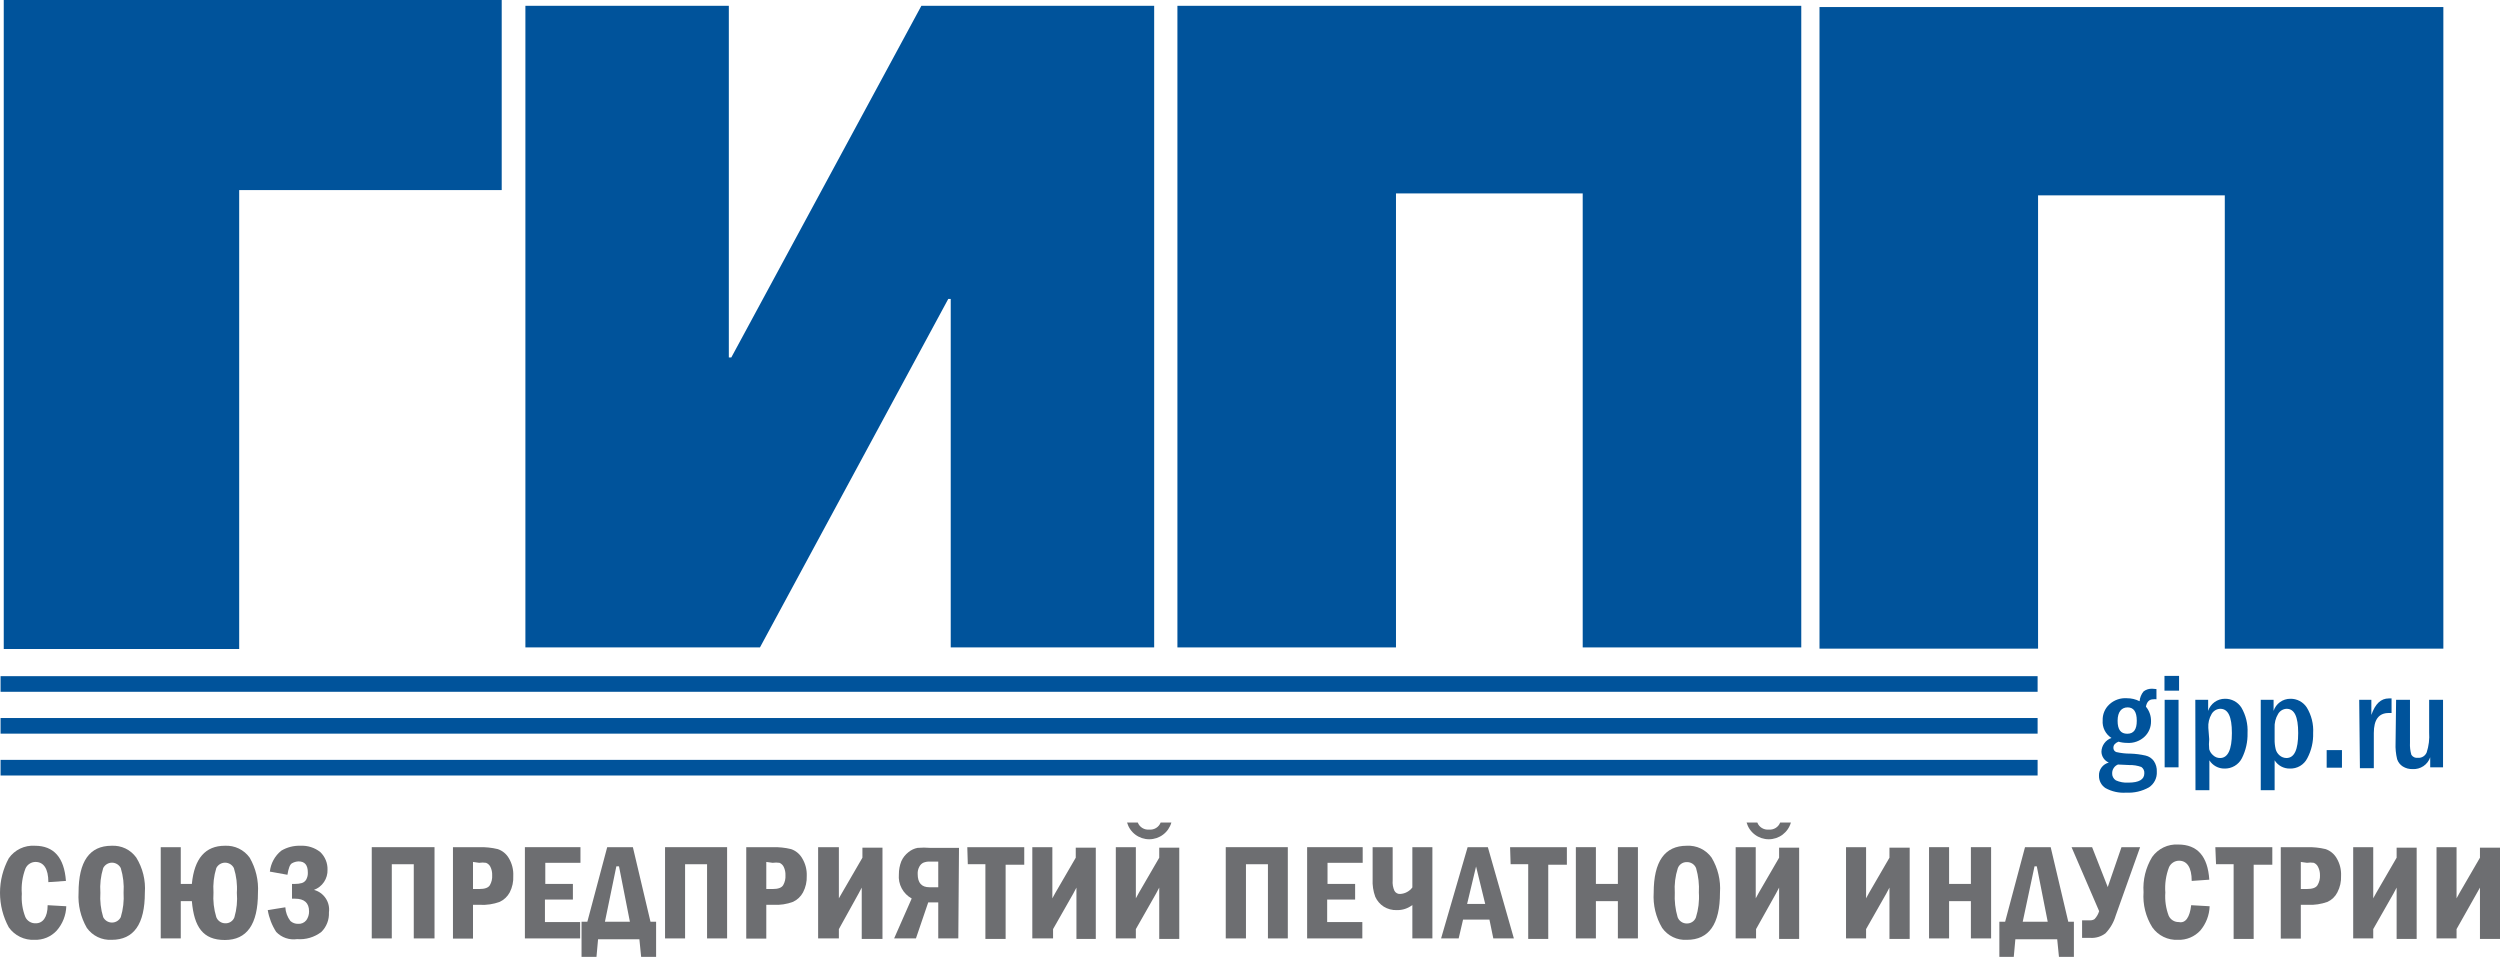 <?xml version="1.0" encoding="UTF-8"?> <svg xmlns="http://www.w3.org/2000/svg" width="120" height="46" viewBox="0 0 120 46" fill="none"><path d="M106.79 9.377H97.827V31.135H87.336V0.338H117.281V31.135H106.79V9.377Z" fill="#00539B"></path><path d="M75.97 9.284H67.007V31.076H56.516V0.279H86.461V31.076H75.97V9.284Z" fill="#00539B"></path><path d="M45.635 14.348H45.517L36.478 31.076H25.219V0.279H34.984V17.159H35.102L44.226 0.279H55.4V31.076H45.635V14.348Z" fill="#00539B"></path><path d="M11.481 31.152H0.18V0H24.082V9.124H11.481V31.152Z" fill="#00539B"></path><path d="M97.805 32.831H0.027" stroke="#00539B" stroke-width="0.75" stroke-miterlimit="10"></path><path d="M97.805 34.84H0.027" stroke="#00539B" stroke-width="0.75" stroke-miterlimit="10"></path><path d="M97.805 36.849H0.027" stroke="#00539B" stroke-width="0.75" stroke-miterlimit="10"></path><path d="M2.287 43.449L3.182 43.5C3.169 43.929 3.008 44.34 2.726 44.664C2.591 44.812 2.425 44.929 2.24 45.006C2.054 45.083 1.855 45.119 1.654 45.112C1.415 45.123 1.177 45.075 0.962 44.97C0.746 44.865 0.561 44.708 0.422 44.513C0.145 44.004 0 43.434 0 42.854C0 42.275 0.145 41.705 0.422 41.196C0.561 40.997 0.749 40.837 0.968 40.732C1.187 40.627 1.429 40.58 1.671 40.596C2.583 40.596 3.081 41.159 3.165 42.284L2.321 42.343C2.321 41.694 2.093 41.373 1.705 41.373C1.603 41.373 1.504 41.403 1.419 41.459C1.333 41.514 1.266 41.593 1.224 41.685C1.075 42.072 1.015 42.487 1.047 42.901C1.02 43.28 1.078 43.66 1.216 44.015C1.258 44.108 1.328 44.186 1.415 44.24C1.502 44.294 1.603 44.321 1.705 44.318C2.051 44.327 2.287 44.032 2.287 43.449Z" fill="#6D6E71"></path><path d="M6.953 42.85C6.953 44.361 6.422 45.112 5.358 45.112C5.127 45.124 4.897 45.078 4.689 44.978C4.481 44.878 4.302 44.726 4.168 44.538C3.873 44.026 3.735 43.439 3.771 42.85C3.771 41.348 4.295 40.596 5.358 40.596C5.587 40.584 5.815 40.629 6.022 40.727C6.228 40.826 6.406 40.976 6.54 41.162C6.852 41.667 6.997 42.258 6.953 42.85ZM5.932 42.85C5.959 42.451 5.913 42.051 5.797 41.668C5.758 41.59 5.697 41.525 5.623 41.479C5.548 41.433 5.462 41.408 5.375 41.408C5.287 41.408 5.202 41.433 5.127 41.479C5.053 41.525 4.992 41.59 4.953 41.668C4.835 42.05 4.789 42.451 4.818 42.85C4.791 43.246 4.837 43.644 4.953 44.023C4.992 44.101 5.053 44.167 5.127 44.213C5.202 44.259 5.287 44.283 5.375 44.283C5.462 44.283 5.548 44.259 5.623 44.213C5.697 44.167 5.758 44.101 5.797 44.023C5.912 43.643 5.958 43.246 5.932 42.85Z" fill="#6D6E71"></path><path d="M9.209 43.255H8.677V45.044H7.715V40.664H8.677V42.428H9.209C9.327 41.204 9.859 40.596 10.795 40.596C11.026 40.584 11.256 40.63 11.464 40.73C11.672 40.83 11.852 40.982 11.986 41.17C12.281 41.681 12.419 42.269 12.382 42.858C12.382 44.369 11.85 45.12 10.795 45.12C9.74 45.12 9.318 44.496 9.209 43.255ZM11.369 42.85C11.396 42.45 11.347 42.05 11.226 41.668C11.187 41.59 11.126 41.524 11.052 41.478C10.977 41.433 10.891 41.408 10.804 41.408C10.716 41.408 10.631 41.433 10.556 41.478C10.482 41.524 10.421 41.59 10.382 41.668C10.265 42.047 10.219 42.445 10.247 42.841C10.219 43.24 10.265 43.641 10.382 44.023C10.416 44.111 10.477 44.187 10.555 44.239C10.634 44.292 10.726 44.32 10.821 44.318C10.913 44.321 11.005 44.295 11.082 44.243C11.159 44.192 11.218 44.118 11.251 44.031C11.363 43.648 11.403 43.248 11.369 42.85Z" fill="#6D6E71"></path><path d="M13.797 41.989L12.953 41.837C12.974 41.642 13.033 41.453 13.127 41.28C13.221 41.108 13.348 40.956 13.501 40.833C13.779 40.667 14.098 40.585 14.421 40.596C14.766 40.578 15.105 40.686 15.375 40.9C15.488 41.009 15.577 41.14 15.637 41.286C15.697 41.431 15.725 41.587 15.721 41.744C15.729 41.954 15.67 42.16 15.553 42.335C15.437 42.509 15.268 42.642 15.071 42.715C15.302 42.776 15.502 42.92 15.634 43.119C15.767 43.318 15.822 43.559 15.789 43.795C15.797 43.968 15.77 44.141 15.707 44.302C15.645 44.464 15.549 44.61 15.426 44.732C15.094 44.988 14.679 45.111 14.261 45.078C14.078 45.105 13.892 45.087 13.717 45.027C13.542 44.967 13.384 44.866 13.257 44.732C13.052 44.414 12.914 44.058 12.852 43.685L13.696 43.55C13.709 43.789 13.794 44.019 13.94 44.209C14.042 44.3 14.175 44.348 14.312 44.344C14.385 44.349 14.459 44.337 14.527 44.307C14.594 44.278 14.654 44.232 14.7 44.175C14.791 44.05 14.838 43.899 14.835 43.745C14.835 43.339 14.607 43.137 14.16 43.137H14.016V42.428H14.16C14.271 42.43 14.382 42.416 14.489 42.386C14.578 42.359 14.654 42.298 14.7 42.217C14.756 42.113 14.782 41.997 14.776 41.879C14.776 41.525 14.632 41.347 14.329 41.347C14.222 41.352 14.118 41.38 14.025 41.432C13.915 41.483 13.848 41.677 13.797 41.989Z" fill="#6D6E71"></path><path d="M17.844 40.664H20.857V45.044H19.861V41.483H18.806V45.044H17.844V40.664Z" fill="#6D6E71"></path><path d="M21.742 40.664H23C23.301 40.656 23.602 40.687 23.894 40.757C24.119 40.834 24.308 40.99 24.426 41.196C24.577 41.45 24.651 41.744 24.637 42.04C24.651 42.314 24.593 42.588 24.468 42.833C24.361 43.033 24.193 43.193 23.987 43.289C23.685 43.4 23.363 43.449 23.042 43.432H22.704V45.053H21.742V40.664ZM22.704 41.373V42.673H23C23.27 42.673 23.439 42.614 23.515 42.487C23.597 42.343 23.635 42.179 23.624 42.014C23.63 41.874 23.601 41.735 23.54 41.609C23.497 41.52 23.421 41.45 23.329 41.415C23.22 41.398 23.109 41.398 23 41.415L22.704 41.373Z" fill="#6D6E71"></path><path d="M25.195 40.664H27.862V41.415H26.174V42.428H27.499V43.179H26.157V44.259H27.846V45.044H25.195V40.664Z" fill="#6D6E71"></path><path d="M28.193 44.242L29.146 40.664H30.378L31.223 44.242H31.493V45.93H30.775L30.691 45.086H28.707L28.631 45.93H27.914V44.242H28.193ZM29.037 44.242H30.235L29.712 41.584H29.585L29.037 44.242Z" fill="#6D6E71"></path><path d="M31.922 40.664H34.901V45.044H33.939V41.483H32.884V45.044H31.922V40.664Z" fill="#6D6E71"></path><path d="M35.82 40.664H37.086C37.385 40.656 37.682 40.687 37.972 40.757C38.197 40.834 38.386 40.99 38.504 41.196C38.658 41.45 38.735 41.743 38.724 42.04C38.735 42.315 38.674 42.589 38.546 42.833C38.44 43.033 38.271 43.193 38.065 43.289C37.766 43.4 37.447 43.448 37.129 43.432H36.782V45.053H35.82V40.664ZM36.782 41.373V42.673H37.086C37.348 42.673 37.517 42.614 37.593 42.487C37.675 42.343 37.713 42.179 37.702 42.014C37.708 41.874 37.679 41.735 37.618 41.609C37.576 41.522 37.504 41.454 37.416 41.415C37.306 41.399 37.196 41.399 37.086 41.415L36.782 41.373Z" fill="#6D6E71"></path><path d="M40.266 44.597V45.044H39.27V40.664H40.266V43.12L40.417 42.858L41.396 41.17V40.689H42.359V45.069H41.363V42.605L41.211 42.892L40.266 44.597Z" fill="#6D6E71"></path><path d="M45.999 45.044H45.036V43.314H44.555L43.965 45.044H42.918L43.762 43.128C43.558 43.016 43.391 42.847 43.282 42.642C43.172 42.437 43.125 42.204 43.146 41.972C43.144 41.755 43.184 41.541 43.264 41.339C43.341 41.166 43.46 41.015 43.61 40.9C43.735 40.799 43.883 40.729 44.041 40.698C44.245 40.681 44.452 40.681 44.657 40.698H46.032L45.999 45.044ZM44.648 41.356C44.539 41.35 44.429 41.367 44.327 41.407C44.244 41.445 44.176 41.511 44.133 41.592C44.071 41.703 44.041 41.829 44.049 41.955C44.049 42.377 44.235 42.588 44.614 42.588H45.036V41.356H44.648Z" fill="#6D6E71"></path><path d="M46.43 40.664H49.164V41.508H48.27V45.069H47.299V41.483H46.455L46.43 40.664Z" fill="#6D6E71"></path><path d="M50.547 44.597V45.044H49.551V40.664H50.513V43.12L50.656 42.858L51.636 41.17V40.689H52.598V45.069H51.669V42.605L51.517 42.892L50.547 44.597Z" fill="#6D6E71"></path><path d="M54.521 44.597V45.044H53.559V40.664H54.521V43.12L54.664 42.858L55.643 41.17V40.689H56.605V45.069H55.643V42.605L55.491 42.892L54.521 44.597ZM54.065 39.482H54.614C54.656 39.591 54.732 39.682 54.831 39.743C54.93 39.804 55.046 39.831 55.162 39.82C55.278 39.831 55.394 39.804 55.493 39.743C55.593 39.682 55.669 39.591 55.711 39.482H56.226C56.16 39.714 56.02 39.917 55.828 40.062C55.637 40.207 55.403 40.285 55.162 40.285C54.922 40.285 54.688 40.207 54.496 40.062C54.304 39.917 54.165 39.714 54.099 39.482H54.065Z" fill="#6D6E71"></path><path d="M58.836 40.664H61.815V45.044H60.861V41.483H59.806V45.044H58.836V40.664Z" fill="#6D6E71"></path><path d="M62.742 40.664H65.409V41.415H63.721V42.428H65.046V43.179H63.704V44.259H65.392V45.044H62.742V40.664Z" fill="#6D6E71"></path><path d="M67.793 45.044V43.441C67.581 43.605 67.319 43.691 67.05 43.685C66.827 43.694 66.607 43.635 66.417 43.517C66.239 43.402 66.098 43.237 66.012 43.044C65.914 42.774 65.871 42.487 65.886 42.2V40.664H66.848V42.259C66.833 42.429 66.862 42.601 66.932 42.757C66.959 42.808 67.001 42.85 67.052 42.877C67.103 42.904 67.162 42.916 67.219 42.909C67.332 42.902 67.441 42.87 67.54 42.816C67.64 42.762 67.726 42.687 67.793 42.597V40.664H68.755V45.044H67.793Z" fill="#6D6E71"></path><path d="M70.446 40.664H71.417L72.666 45.044H71.679L71.493 44.141H70.227L70.016 45.044H69.172L70.446 40.664ZM71.29 43.39L70.851 41.592L70.421 43.39H71.29Z" fill="#6D6E71"></path><path d="M72.484 40.664H75.21V41.508H74.316V45.069H73.354V41.483H72.51L72.484 40.664Z" fill="#6D6E71"></path><path d="M75.641 40.664H76.603V42.428H77.658V40.664H78.62V45.044H77.658V43.255H76.603V45.044H75.641V40.664Z" fill="#6D6E71"></path><path d="M82.559 42.85C82.559 44.361 82.028 45.112 80.972 45.112C80.742 45.126 80.511 45.081 80.302 44.98C80.094 44.88 79.915 44.727 79.782 44.538C79.48 44.029 79.339 43.441 79.377 42.85C79.377 41.347 79.909 40.596 80.964 40.596C81.194 40.583 81.424 40.627 81.632 40.726C81.84 40.825 82.019 40.975 82.154 41.162C82.46 41.669 82.601 42.259 82.559 42.85ZM81.546 42.85C81.569 42.451 81.523 42.052 81.411 41.668C81.375 41.58 81.313 41.506 81.233 41.454C81.153 41.403 81.059 41.378 80.964 41.381C80.87 41.379 80.778 41.407 80.701 41.46C80.624 41.513 80.565 41.589 80.534 41.677C80.412 42.055 80.364 42.453 80.39 42.85C80.368 43.246 80.414 43.642 80.525 44.023C80.558 44.113 80.618 44.19 80.697 44.244C80.775 44.299 80.868 44.328 80.964 44.327C81.058 44.33 81.15 44.304 81.229 44.253C81.308 44.202 81.368 44.127 81.403 44.04C81.524 43.656 81.573 43.252 81.546 42.85Z" fill="#6D6E71"></path><path d="M84.291 44.597V45.044H83.312V40.664H84.275V43.12L84.418 42.858L85.397 41.17V40.689H86.359V45.069H85.397V42.605L85.245 42.892L84.291 44.597ZM83.836 39.482H84.351C84.392 39.591 84.469 39.682 84.568 39.743C84.667 39.804 84.783 39.831 84.899 39.82C85.015 39.831 85.131 39.804 85.231 39.743C85.33 39.682 85.406 39.591 85.448 39.482H85.963C85.897 39.714 85.757 39.917 85.566 40.062C85.374 40.207 85.14 40.285 84.899 40.285C84.659 40.285 84.425 40.207 84.233 40.062C84.041 39.917 83.902 39.714 83.836 39.482Z" fill="#6D6E71"></path><path d="M89.572 44.597V45.044H88.609V40.664H89.572V43.12L89.715 42.858L90.694 41.17V40.689H91.665V45.069H90.694V42.605L90.542 42.892L89.572 44.597Z" fill="#6D6E71"></path><path d="M92.594 40.664H93.556V42.428H94.603V40.664H95.573V45.044H94.603V43.255H93.556V45.044H92.594V40.664Z" fill="#6D6E71"></path><path d="M96.247 44.242L97.201 40.664H98.433L99.277 44.242H99.547V45.93H98.83L98.746 45.086H96.737L96.661 45.93H95.969V44.242H96.247ZM97.091 44.242H98.29L97.766 41.584H97.657L97.091 44.242Z" fill="#6D6E71"></path><path d="M100.759 43.736L99.434 40.664H100.421L101.172 42.58L101.831 40.664H102.725L101.552 43.955C101.459 44.272 101.291 44.561 101.063 44.799C100.857 44.955 100.603 45.033 100.345 45.019H99.94V44.175H100.345C100.414 44.175 100.482 44.154 100.539 44.116C100.641 44.008 100.716 43.878 100.759 43.736Z" fill="#6D6E71"></path><path d="M105.177 43.449L106.063 43.5C106.049 43.927 105.891 44.337 105.616 44.664C105.48 44.812 105.314 44.928 105.129 45.005C104.944 45.082 104.744 45.119 104.544 45.112C104.305 45.124 104.066 45.076 103.851 44.971C103.635 44.866 103.45 44.708 103.312 44.513C102.996 44.009 102.848 43.418 102.89 42.825C102.85 42.233 102.994 41.643 103.303 41.136C103.443 40.939 103.632 40.78 103.85 40.675C104.069 40.57 104.31 40.523 104.552 40.537C105.475 40.537 105.973 41.1 106.046 42.225L105.202 42.284C105.202 41.634 104.974 41.314 104.595 41.314C104.493 41.314 104.394 41.344 104.308 41.399C104.223 41.455 104.155 41.533 104.113 41.626C103.965 42.013 103.904 42.428 103.936 42.841C103.908 43.22 103.963 43.6 104.097 43.955C104.139 44.048 104.209 44.127 104.296 44.181C104.383 44.235 104.484 44.262 104.586 44.259C104.907 44.327 105.109 44.031 105.177 43.449Z" fill="#6D6E71"></path><path d="M106.336 40.664H109.071V41.508H108.176V45.069H107.214V41.483H106.37L106.336 40.664Z" fill="#6D6E71"></path><path d="M109.477 40.664H110.734C111.035 40.656 111.336 40.687 111.629 40.757C111.853 40.834 112.042 40.99 112.16 41.196C112.312 41.45 112.385 41.744 112.371 42.039C112.383 42.315 112.322 42.588 112.194 42.833C112.093 43.034 111.927 43.195 111.722 43.289C111.419 43.398 111.098 43.447 110.776 43.432H110.439V45.053H109.477V40.664ZM110.439 41.373V42.672H110.734C110.996 42.672 111.165 42.613 111.241 42.487C111.326 42.344 111.367 42.18 111.359 42.014C111.362 41.873 111.33 41.734 111.266 41.609C111.224 41.522 111.152 41.453 111.063 41.415C110.954 41.398 110.843 41.398 110.734 41.415L110.439 41.373Z" fill="#6D6E71"></path><path d="M113.915 44.597V45.044H112.953V40.664H113.915V43.12L114.059 42.858L115.038 41.17V40.689H116V45.069H115.038V42.605L114.886 42.892L113.915 44.597Z" fill="#6D6E71"></path><path d="M117.915 44.597V45.044H116.953V40.664H117.915V43.12L118.059 42.858L119.038 41.17V40.689H120V45.069H119.038V42.605L118.877 42.892L117.915 44.597Z" fill="#6D6E71"></path><path d="M103.51 33.076V33.566C103.46 33.558 103.409 33.558 103.359 33.566C103.167 33.566 103.049 33.684 103.004 33.92C103.166 34.114 103.253 34.36 103.249 34.612C103.252 34.751 103.227 34.888 103.175 35.016C103.123 35.144 103.044 35.259 102.945 35.355C102.833 35.462 102.701 35.544 102.555 35.596C102.41 35.649 102.255 35.67 102.101 35.659C101.961 35.659 101.822 35.639 101.687 35.6C101.527 35.667 101.443 35.76 101.443 35.887C101.44 35.932 101.451 35.977 101.475 36.014C101.5 36.053 101.536 36.082 101.578 36.098C101.802 36.15 102.031 36.175 102.261 36.174C102.506 36.181 102.749 36.213 102.987 36.267C103.147 36.303 103.288 36.396 103.384 36.528C103.486 36.68 103.537 36.861 103.527 37.043C103.535 37.191 103.504 37.338 103.438 37.469C103.371 37.601 103.271 37.713 103.148 37.794C102.816 37.98 102.438 38.068 102.059 38.047C101.713 38.072 101.367 37.996 101.063 37.828C100.965 37.764 100.885 37.676 100.831 37.573C100.776 37.469 100.749 37.354 100.751 37.237C100.744 37.093 100.788 36.952 100.874 36.837C100.96 36.721 101.084 36.639 101.223 36.604C101.12 36.56 101.032 36.488 100.969 36.395C100.906 36.302 100.871 36.193 100.869 36.081C100.873 35.935 100.921 35.794 101.007 35.677C101.093 35.559 101.212 35.471 101.35 35.423C101.21 35.333 101.097 35.207 101.022 35.059C100.948 34.91 100.915 34.744 100.928 34.579C100.923 34.435 100.949 34.292 101.004 34.16C101.059 34.027 101.143 33.908 101.249 33.811C101.361 33.706 101.495 33.626 101.64 33.575C101.785 33.524 101.939 33.504 102.093 33.515C102.304 33.514 102.512 33.564 102.7 33.659C102.715 33.485 102.782 33.32 102.894 33.186C103.015 33.095 103.165 33.05 103.316 33.059L103.51 33.076ZM101.662 36.697C101.58 36.73 101.509 36.788 101.46 36.861C101.41 36.935 101.384 37.022 101.384 37.111C101.379 37.179 101.393 37.247 101.425 37.308C101.456 37.369 101.503 37.42 101.561 37.457C101.749 37.541 101.954 37.579 102.16 37.566C102.675 37.566 102.928 37.414 102.928 37.119C102.933 37.06 102.922 37.001 102.897 36.948C102.872 36.895 102.833 36.849 102.785 36.815C102.598 36.748 102.401 36.716 102.202 36.722L101.662 36.697ZM102.565 34.587C102.565 34.165 102.413 33.954 102.126 33.954C101.839 33.954 101.645 34.165 101.645 34.596C101.645 35.026 101.797 35.22 102.109 35.22C102.422 35.22 102.565 35.009 102.565 34.604V34.587Z" fill="#00539B"></path><path d="M104.595 33.152H103.895V32.443H104.595V33.152ZM103.903 33.591H104.57V36.832H103.903V33.591Z" fill="#00539B"></path><path d="M105.375 33.591H105.991V34.123C106.046 33.954 106.154 33.806 106.298 33.702C106.442 33.597 106.615 33.541 106.793 33.541C106.95 33.537 107.106 33.574 107.245 33.648C107.384 33.722 107.501 33.83 107.586 33.962C107.803 34.333 107.905 34.758 107.882 35.186C107.893 35.605 107.8 36.019 107.612 36.393C107.533 36.548 107.412 36.677 107.262 36.765C107.113 36.853 106.941 36.897 106.768 36.891C106.624 36.892 106.483 36.855 106.358 36.786C106.232 36.716 106.126 36.616 106.05 36.495V37.929H105.383L105.375 33.591ZM106.042 35.482C106.025 35.642 106.025 35.803 106.042 35.963C106.075 36.079 106.143 36.182 106.236 36.258C106.325 36.341 106.443 36.387 106.565 36.385C106.936 36.385 107.131 35.988 107.131 35.186C107.131 34.385 106.945 34.022 106.573 34.022C106.489 34.024 106.408 34.048 106.335 34.091C106.263 34.134 106.203 34.194 106.16 34.266C106.039 34.47 105.983 34.705 106 34.941L106.042 35.482Z" fill="#00539B"></path><path d="M108.516 33.591H109.132V34.123C109.187 33.954 109.294 33.806 109.438 33.702C109.582 33.597 109.756 33.541 109.934 33.541C110.091 33.537 110.246 33.574 110.385 33.648C110.524 33.722 110.642 33.83 110.727 33.962C110.95 34.33 111.056 34.757 111.031 35.186C111.044 35.606 110.948 36.022 110.752 36.393C110.674 36.549 110.553 36.678 110.404 36.767C110.254 36.855 110.082 36.898 109.908 36.891C109.763 36.893 109.621 36.857 109.493 36.788C109.366 36.718 109.259 36.617 109.182 36.495V37.929H108.516V33.591ZM109.182 35.482C109.178 35.644 109.195 35.805 109.233 35.963C109.263 36.078 109.328 36.181 109.419 36.258C109.51 36.338 109.627 36.383 109.748 36.385C110.128 36.385 110.313 35.988 110.313 35.186C110.313 34.385 110.128 34.022 109.756 34.022C109.674 34.025 109.593 34.049 109.522 34.092C109.451 34.135 109.393 34.195 109.351 34.266C109.227 34.469 109.168 34.705 109.182 34.941V35.482Z" fill="#00539B"></path><path d="M111.68 36.005H112.414V36.849H111.68V36.005Z" fill="#00539B"></path><path d="M113.242 33.591H113.825V34.317C114.01 33.785 114.28 33.524 114.669 33.524H114.795V34.224H114.66C114.179 34.224 113.943 34.545 113.943 35.186V36.874H113.276L113.242 33.591Z" fill="#00539B"></path><path d="M115.013 33.591H115.679V35.65C115.668 35.847 115.691 36.044 115.747 36.233C115.78 36.284 115.827 36.325 115.882 36.35C115.937 36.375 115.999 36.384 116.059 36.376C116.148 36.383 116.237 36.361 116.313 36.314C116.389 36.267 116.447 36.197 116.481 36.115C116.582 35.804 116.622 35.478 116.599 35.153V33.591H117.266V36.832H116.65V36.351C116.59 36.524 116.475 36.673 116.323 36.775C116.17 36.877 115.989 36.927 115.806 36.916C115.639 36.922 115.475 36.878 115.333 36.79C115.206 36.709 115.111 36.587 115.063 36.444C115.001 36.19 114.975 35.928 114.987 35.667L115.013 33.591Z" fill="#00539B"></path></svg> 